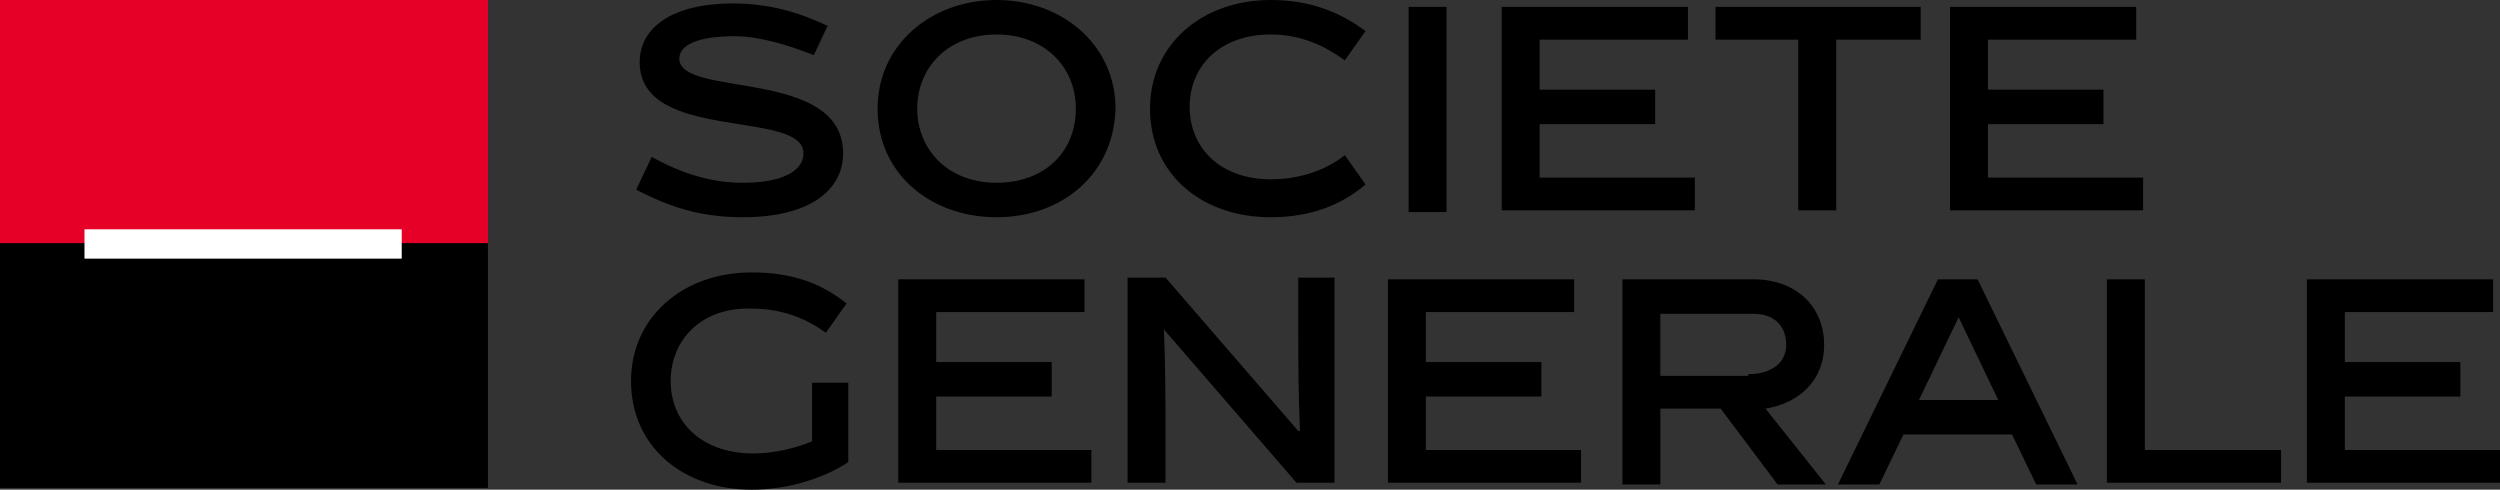 <svg xmlns="http://www.w3.org/2000/svg" aria-label="Sociéte générale" xml:space="preserve" viewBox="0 0 279.256 54.696">
  <rect x="0" y="0" width="279.256" height="54.696" fill="#333333" stroke="none"/>
  <path fill="#e60028" d="M0 0h54.503v27.926H0Z" style="stroke-width:1.926"/>
  <path d="M0 27.155h54.503v27.348H0Z" style="stroke-width:1.926"/>
  <path fill="#fff" d="M9.437 25.615h35.437v3.274H9.437z"/>
  <path d="M90.903 6.163c-2.89-1.156-6.163-2.119-8.86-2.119-4.044 0-6.162.963-6.162 2.504 0 4.43 18.296.963 18.296 10.593 0 4.044-3.66 7.125-11.17 7.125-4.43 0-7.897-.963-11.941-3.081l1.733-3.66c3.467 1.927 6.74 2.89 10.207 2.89 4.43 0 6.741-1.349 6.741-3.274 0-5.008-18.296-1.156-18.296-10.208 0-3.852 3.66-6.548 10.4-6.548 4.044 0 7.318.963 10.592 2.504zM111.317 24.266c-7.318 0-13.289-4.814-13.289-12.133 0-7.126 5.97-12.133 13.29-12.133 7.318 0 13.288 5.007 13.288 12.133-.193 7.319-5.97 12.133-13.289 12.133m0-20.414c-5.392 0-8.859 3.659-8.859 8.281 0 4.622 3.467 8.282 8.86 8.282 5.392 0 8.858-3.467 8.858-8.282 0-4.622-3.466-8.281-8.859-8.281M141.94 24.266c-7.705 0-13.482-4.814-13.482-12.133C128.458 5.007 134.235 0 141.939 0c4.43 0 7.704 1.348 10.593 3.467L150.22 6.74c-2.118-1.541-4.814-2.89-8.28-2.89-5.586 0-9.053 3.467-9.053 8.09 0 4.622 3.467 8.088 9.052 8.088 3.467 0 6.356-1.155 8.281-2.696l2.312 3.274c-2.697 2.311-6.163 3.66-10.593 3.66M157.346.77h4.237V23.69h-4.237zM167.746 23.496V.77h20.8v3.66h-16.563v5.585h12.904v3.852h-12.904v5.97h17.333v3.659zM191.627 4.43V.77h22.919v3.66h-9.437v19.066h-4.237V4.43zM217.82 23.496V.77h20.8v3.66h-16.563v5.585h12.903v3.852h-12.903v5.97h17.333v3.659zM84.162 50.651c2.311 0 4.622-.578 6.548-1.348v-6.548h4.044v8.86c-2.888 1.925-6.933 3.08-10.785 3.08-7.703 0-13.481-4.814-13.481-12.133 0-7.125 5.778-12.133 13.481-12.133 4.43 0 7.704 1.156 10.593 3.467L92.25 37.17c-2.119-1.54-4.815-2.696-8.282-2.696-5.585-.193-9.051 3.466-9.051 8.088 0 4.623 3.466 8.09 9.244 8.09M100.34 53.925V31.2h20.8v3.659h-16.563v5.585h12.903v3.852h-12.903v5.97h17.333v3.66zM130.191 53.925h-4.237V31.007h4.237l14.83 17.14h.192c-.192-4.236-.192-7.896-.192-11.17v-5.97h4.044v22.918h-4.237l-14.83-17.14c.193 3.466.193 9.244.193 11.17zM155.035 53.925V31.2h20.8v3.659h-16.563v5.585h12.904v3.852h-12.904v5.97h17.333v3.66zM192.205 45.644h-6.74v8.474h-4.238V31.2h14.637c4.815 0 7.897 3.081 7.897 7.318 0 4.044-2.89 6.548-6.549 7.126l6.741 8.474h-5.392Zm3.082-3.852c2.696 0 4.237-1.348 4.237-3.274 0-2.118-1.349-3.467-3.66-3.467h-10.4v6.934h9.823zM212.62 48.533l-2.697 5.585h-4.622l11.17-22.918h4.43l11.17 22.918h-4.622l-2.696-5.585zm1.733-3.852h8.86l-4.43-9.244zM235.345 53.925V31.2h4.237v19.066h15.215v3.66zM257.686 53.925V31.2h20.8v3.659h-16.563v5.585h12.903v3.852h-12.903v5.97h17.333v3.66z"/>
</svg>